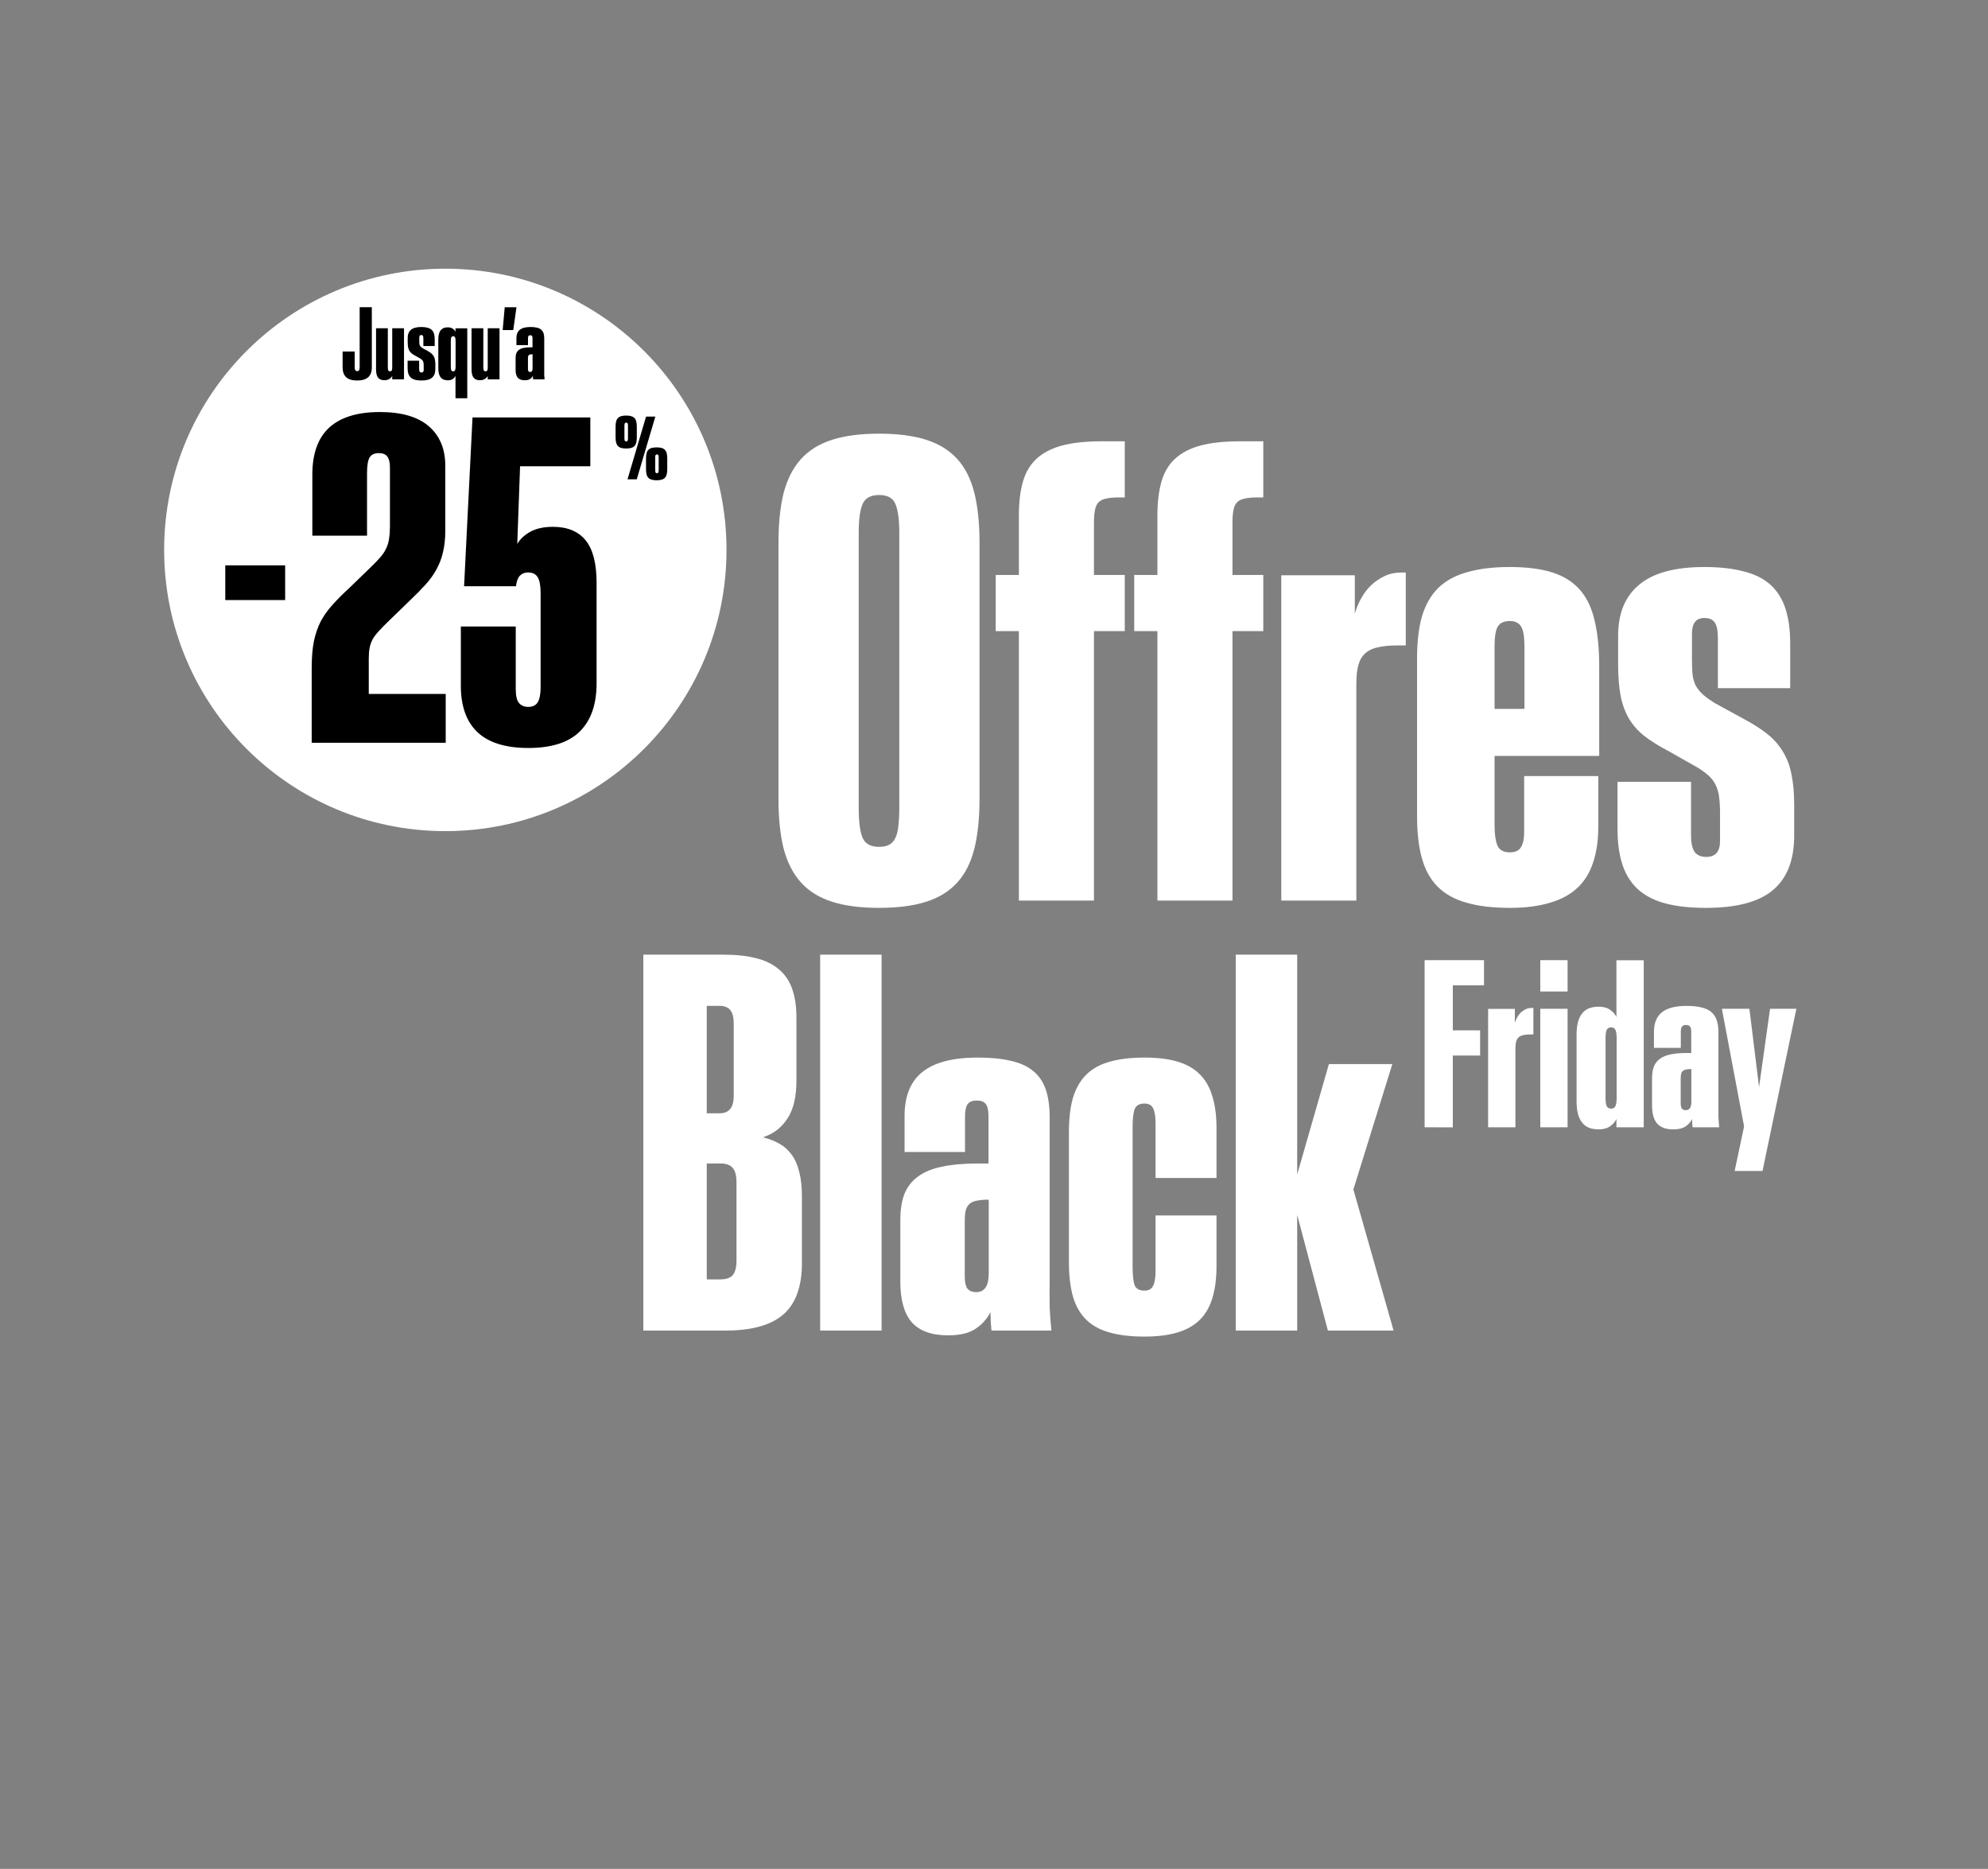 <svg xmlns="http://www.w3.org/2000/svg" fill="none" viewBox="0 0 333 313" height="313" width="333">
<rect x="0" y="0" width="333" height="313" fill="#808080" stroke="none"/>
<path fill="white" d="M107.761 159.885H121.106C123.254 159.885 125.095 160.08 126.628 160.471C128.19 160.861 129.473 161.489 130.477 162.353C131.481 163.19 132.22 164.278 132.695 165.617C133.169 166.955 133.406 168.559 133.406 170.428V180.97C133.406 183.703 132.904 185.823 131.9 187.329C130.924 188.835 129.599 189.867 127.925 190.425V190.508C128.902 190.759 129.78 191.108 130.561 191.554C131.37 192 132.053 192.614 132.611 193.395C133.169 194.148 133.587 195.096 133.866 196.24C134.173 197.383 134.326 198.778 134.326 200.423V211.551C134.326 215.484 133.28 218.356 131.188 220.169C129.125 221.954 125.875 222.847 121.441 222.847H107.761V159.885ZM120.562 186.45C122.124 186.45 122.905 185.474 122.905 183.522V171.39C122.905 170.386 122.71 169.647 122.319 169.172C121.957 168.698 121.357 168.461 120.521 168.461H118.387V186.45H120.562ZM120.604 214.271C121.636 214.271 122.347 214.033 122.738 213.559C123.156 213.057 123.365 212.262 123.365 211.175V197.955C123.365 196.895 123.156 196.114 122.738 195.612C122.347 195.11 121.65 194.859 120.646 194.859H118.387V214.271H120.604ZM137.38 159.885H147.671V222.847H137.38V159.885ZM158.8 223.642C156.066 223.642 154.044 222.916 152.733 221.466C151.451 219.988 150.809 217.715 150.809 214.647V204.356C150.809 202.654 151.032 201.204 151.478 200.005C151.953 198.806 152.706 197.829 153.738 197.076C154.769 196.295 156.108 195.738 157.754 195.403C159.427 195.04 161.477 194.859 163.903 194.859H165.577V186.952C165.577 185.948 165.423 185.265 165.117 184.902C164.838 184.512 164.336 184.317 163.611 184.317C162.885 184.317 162.369 184.526 162.063 184.944C161.784 185.363 161.644 186.06 161.644 187.036V192.935H151.52V186.91C151.52 183.592 152.51 181.137 154.491 179.548C156.499 177.93 159.594 177.121 163.778 177.121C165.953 177.121 167.794 177.302 169.3 177.665C170.834 178 172.075 178.557 173.023 179.338C174 180.119 174.711 181.151 175.157 182.434C175.603 183.717 175.826 185.279 175.826 187.12V214.312C175.798 216.069 175.798 217.617 175.826 218.956C175.882 220.267 175.98 221.564 176.119 222.847H166.079C166.023 222.317 165.981 221.829 165.953 221.382C165.953 220.908 165.939 220.364 165.911 219.751C165.354 220.866 164.517 221.801 163.401 222.554C162.314 223.279 160.78 223.642 158.8 223.642ZM163.527 216.404C164.224 216.404 164.74 216.153 165.075 215.651C165.437 215.149 165.619 214.326 165.619 213.183V200.925H165.493C164.74 200.925 164.113 200.981 163.611 201.093C163.136 201.176 162.746 201.344 162.439 201.595C162.132 201.846 161.909 202.208 161.77 202.682C161.658 203.128 161.602 203.728 161.602 204.481V213.81C161.602 214.703 161.742 215.358 162.021 215.777C162.328 216.195 162.83 216.404 163.527 216.404ZM191.682 223.851C189.367 223.851 187.401 223.614 185.783 223.14C184.193 222.693 182.896 221.968 181.892 220.964C180.888 219.96 180.163 218.677 179.717 217.115C179.271 215.526 179.048 213.601 179.048 211.342V189.63C179.048 187.371 179.271 185.46 179.717 183.898C180.191 182.309 180.93 181.012 181.934 180.008C182.938 179.004 184.235 178.279 185.825 177.832C187.443 177.358 189.409 177.121 191.724 177.121C193.871 177.121 195.698 177.344 197.204 177.79C198.738 178.237 199.979 178.934 200.927 179.882C201.903 180.83 202.615 182.058 203.061 183.564C203.535 185.042 203.772 186.841 203.772 188.96V197.286H193.564V188.166C193.564 186.994 193.425 186.144 193.146 185.614C192.895 185.084 192.407 184.819 191.682 184.819C190.845 184.819 190.301 185.139 190.05 185.781C189.827 186.395 189.716 187.426 189.716 188.877V212.053C189.716 213.531 189.827 214.591 190.05 215.233C190.301 215.846 190.845 216.153 191.682 216.153C192.407 216.153 192.895 215.888 193.146 215.358C193.425 214.828 193.564 213.978 193.564 212.806V203.561H203.772V212.011C203.772 214.131 203.535 215.944 203.061 217.45C202.615 218.928 201.903 220.141 200.927 221.09C199.951 222.038 198.696 222.735 197.162 223.181C195.656 223.628 193.829 223.851 191.682 223.851ZM206.993 159.885H217.285V196.7L222.598 178.209H233.224L226.698 199.21L233.433 222.847H222.43L217.285 203.477V222.847H206.993V159.885Z"></path>
<path fill="white" d="M238.631 160.811H248.578V165.013H243.354V172.562H247.927V176.782H243.354V188.812L238.631 188.794V160.811ZM249.266 168.973H253.747V171.316C253.834 171.006 253.958 170.702 254.119 170.405C254.28 170.107 254.479 169.841 254.714 169.605C254.962 169.37 255.241 169.178 255.551 169.029C255.861 168.88 256.208 168.806 256.592 168.806H256.852V173.25H256.313C255.867 173.25 255.483 173.287 255.16 173.361C254.85 173.423 254.596 173.541 254.398 173.714C254.2 173.888 254.057 174.123 253.97 174.421C253.884 174.718 253.84 175.103 253.84 175.574V188.794H249.266V168.973ZM258.005 168.955H262.579V188.794H258.005V168.955ZM258.005 160.811H262.579V166.054H258.005V160.811ZM267.785 189.147C267.215 189.147 266.701 189.066 266.242 188.905C265.796 188.744 265.411 188.477 265.089 188.106C264.767 187.734 264.519 187.25 264.345 186.655C264.172 186.048 264.085 185.304 264.085 184.424V173.305C264.085 172.425 264.172 171.688 264.345 171.093C264.519 170.485 264.767 170.002 265.089 169.642C265.411 169.271 265.796 169.004 266.242 168.843C266.701 168.682 267.215 168.601 267.785 168.601C268.578 168.601 269.217 168.775 269.7 169.122C270.196 169.457 270.549 169.859 270.76 170.33V160.829H275.334V188.794H270.76V187.399C270.549 187.87 270.196 188.279 269.7 188.626C269.217 188.973 268.578 189.147 267.785 189.147ZM269.868 185.67C270.215 185.67 270.456 185.534 270.593 185.261C270.729 184.976 270.797 184.486 270.797 183.792V173.956C270.797 173.25 270.729 172.76 270.593 172.487C270.456 172.202 270.215 172.06 269.868 172.06C269.52 172.06 269.279 172.196 269.142 172.469C269.006 172.729 268.938 173.206 268.938 173.9V183.848C268.938 184.542 269.006 185.019 269.142 185.279C269.279 185.54 269.52 185.67 269.868 185.67ZM280.28 189.147C279.065 189.147 278.166 188.825 277.584 188.18C277.014 187.523 276.728 186.513 276.728 185.149V180.575C276.728 179.819 276.828 179.175 277.026 178.642C277.237 178.109 277.571 177.675 278.03 177.34C278.489 176.993 279.084 176.745 279.815 176.596C280.559 176.435 281.47 176.355 282.548 176.355H283.292V172.841C283.292 172.394 283.224 172.091 283.087 171.929C282.963 171.756 282.74 171.669 282.418 171.669C282.096 171.669 281.866 171.762 281.73 171.948C281.606 172.134 281.544 172.444 281.544 172.878V175.499H277.045V172.822C277.045 171.347 277.485 170.256 278.365 169.55C279.257 168.831 280.633 168.471 282.492 168.471C283.459 168.471 284.277 168.552 284.947 168.713C285.628 168.862 286.18 169.109 286.602 169.457C287.035 169.804 287.351 170.262 287.55 170.832C287.748 171.403 287.847 172.097 287.847 172.915V185.001C287.835 185.781 287.835 186.469 287.847 187.064C287.872 187.647 287.915 188.223 287.977 188.794H283.515C283.49 188.558 283.472 188.341 283.459 188.143C283.459 187.932 283.453 187.69 283.441 187.418C283.193 187.913 282.821 188.329 282.325 188.663C281.842 188.986 281.16 189.147 280.28 189.147ZM282.381 185.93C282.691 185.93 282.92 185.819 283.069 185.596C283.23 185.372 283.311 185.007 283.311 184.499V179.051H283.255C282.92 179.051 282.641 179.075 282.418 179.125C282.207 179.162 282.034 179.237 281.897 179.348C281.761 179.46 281.662 179.621 281.6 179.832C281.55 180.03 281.526 180.296 281.526 180.631V184.777C281.526 185.174 281.588 185.465 281.712 185.651C281.848 185.837 282.071 185.93 282.381 185.93ZM292.142 188.645L288.424 168.955H293.035L294.652 182.063L296.493 168.955H300.9L295.229 196.119H290.562L292.142 188.645Z"></path>
<path fill="white" d="M147.262 152.051C144.162 152.051 141.538 151.711 139.392 151.029C137.245 150.348 135.507 149.274 134.179 147.809C132.85 146.344 131.879 144.453 131.266 142.136C130.686 139.82 130.397 137.026 130.397 133.755V90.978C130.397 87.673 130.686 84.862 131.266 82.545C131.879 80.228 132.85 78.337 134.179 76.872C135.507 75.407 137.245 74.334 139.392 73.652C141.538 72.971 144.162 72.63 147.262 72.63C150.363 72.63 152.986 72.971 155.133 73.652C157.279 74.334 159.017 75.407 160.346 76.872C161.674 78.337 162.628 80.228 163.208 82.545C163.787 84.862 164.077 87.673 164.077 90.978V133.755C164.077 137.026 163.787 139.82 163.208 142.136C162.628 144.453 161.674 146.344 160.346 147.809C159.017 149.274 157.279 150.348 155.133 151.029C152.986 151.711 150.363 152.051 147.262 152.051ZM147.262 141.83C147.944 141.83 148.506 141.711 148.949 141.472C149.392 141.234 149.732 140.859 149.971 140.348C150.243 139.803 150.414 139.121 150.482 138.303C150.584 137.452 150.635 136.446 150.635 135.288V89.24C150.635 86.991 150.414 85.373 149.971 84.385C149.562 83.397 148.659 82.903 147.262 82.903C145.865 82.903 144.945 83.397 144.502 84.385C144.059 85.373 143.838 86.991 143.838 89.24V135.288C143.838 137.639 144.059 139.326 144.502 140.348C144.945 141.336 145.865 141.83 147.262 141.83ZM170.669 105.697H166.785V96.293H170.669V86.327C170.669 84.146 170.891 82.272 171.334 80.705C171.777 79.138 172.526 77.86 173.583 76.872C174.673 75.85 176.104 75.1 177.876 74.623C179.647 74.146 181.862 73.908 184.52 73.908H188.404V83.312H187.33C186.479 83.312 185.78 83.38 185.235 83.516C184.69 83.618 184.264 83.84 183.957 84.18C183.685 84.487 183.497 84.93 183.395 85.509C183.293 86.054 183.242 86.753 183.242 87.605V96.293H188.404V105.697H183.242V150.825H170.669V105.697ZM193.872 105.697H189.988V96.293H193.872V86.327C193.872 84.146 194.094 82.272 194.537 80.705C194.98 79.138 195.729 77.86 196.785 76.872C197.876 75.85 199.307 75.1 201.078 74.623C202.85 74.146 205.065 73.908 207.722 73.908H211.607V83.312H210.533C209.681 83.312 208.983 83.38 208.438 83.516C207.893 83.618 207.467 83.84 207.16 84.18C206.888 84.487 206.7 84.93 206.598 85.509C206.496 86.054 206.445 86.753 206.445 87.605V96.293H211.607V105.697H206.445V150.825H193.872V105.697ZM214.622 96.344H226.939V102.784C227.177 101.932 227.518 101.097 227.961 100.279C228.404 99.462 228.949 98.729 229.596 98.082C230.278 97.434 231.044 96.906 231.896 96.497C232.748 96.088 233.702 95.884 234.758 95.884H235.474V108.099H233.992C232.765 108.099 231.709 108.201 230.823 108.405C229.971 108.576 229.273 108.899 228.728 109.376C228.182 109.854 227.791 110.501 227.552 111.319C227.314 112.136 227.194 113.193 227.194 114.487V150.825H214.622V96.344ZM252.901 152.051C250.039 152.051 247.62 151.762 245.644 151.182C243.668 150.637 242.067 149.751 240.84 148.525C239.613 147.298 238.728 145.714 238.182 143.772C237.637 141.83 237.365 139.479 237.365 136.719V110.245C237.365 107.486 237.637 105.152 238.182 103.244C238.762 101.302 239.665 99.717 240.891 98.491C242.152 97.264 243.77 96.378 245.746 95.833C247.723 95.254 250.108 94.964 252.901 94.964C255.763 94.964 258.148 95.271 260.056 95.884C261.965 96.497 263.498 97.468 264.656 98.797C265.815 100.126 266.632 101.847 267.109 103.959C267.62 106.072 267.876 108.644 267.876 111.676V126.6H250.346V138.099C250.346 139.734 250.516 140.927 250.857 141.676C251.198 142.392 251.879 142.75 252.901 142.75C253.787 142.75 254.401 142.477 254.741 141.932C255.116 141.353 255.303 140.501 255.303 139.377V129.973H267.723V138.406C267.723 140.722 267.433 142.733 266.854 144.436C266.309 146.14 265.44 147.554 264.247 148.678C263.055 149.803 261.522 150.637 259.648 151.182C257.774 151.762 255.525 152.051 252.901 152.051ZM252.901 104.01C251.913 104.01 251.232 104.334 250.857 104.981C250.516 105.595 250.346 106.685 250.346 108.252V118.729H255.355V108.303C255.355 106.668 255.167 105.543 254.792 104.93C254.418 104.317 253.787 104.01 252.901 104.01ZM285.764 152.051C283.174 152.051 280.942 151.813 279.068 151.336C277.229 150.859 275.695 150.092 274.469 149.036C273.276 147.98 272.39 146.617 271.811 144.947C271.232 143.244 270.942 141.199 270.942 138.814V130.944H283.259V139.888C283.259 141.182 283.464 142.119 283.873 142.699C284.281 143.244 284.929 143.516 285.815 143.516C287.348 143.516 288.115 142.63 288.115 140.859V136.361C288.115 135.237 288.063 134.283 287.961 133.499C287.859 132.716 287.672 132.051 287.399 131.506C287.126 130.927 286.752 130.416 286.275 129.973C285.798 129.53 285.184 129.07 284.435 128.593L279.375 125.731C277.808 124.913 276.479 124.078 275.389 123.227C274.333 122.375 273.481 121.404 272.833 120.314C272.186 119.189 271.726 117.911 271.453 116.48C271.181 115.015 271.045 113.278 271.045 111.267V106.463C271.045 102.715 272.22 99.871 274.571 97.928C276.922 95.952 280.568 94.964 285.508 94.964C288.029 94.964 290.193 95.203 291.999 95.68C293.839 96.123 295.338 96.855 296.496 97.877C297.655 98.9 298.506 100.228 299.052 101.864C299.597 103.499 299.869 105.492 299.869 107.843V115.254H287.757V106.872C287.757 105.578 287.569 104.692 287.195 104.215C286.854 103.738 286.292 103.499 285.508 103.499C284.111 103.499 283.413 104.368 283.413 106.106V110.45C283.413 111.472 283.447 112.341 283.515 113.056C283.617 113.738 283.804 114.351 284.077 114.896C284.384 115.407 284.775 115.884 285.253 116.327C285.764 116.77 286.428 117.247 287.246 117.758L292.203 120.467C293.736 121.285 295.031 122.119 296.087 122.971C297.144 123.823 297.995 124.794 298.643 125.884C299.324 126.975 299.801 128.235 300.074 129.666C300.38 131.097 300.534 132.801 300.534 134.777V139.939C300.534 144.061 299.341 147.111 296.956 149.087C294.605 151.063 290.874 152.051 285.764 152.051Z"></path>
<circle fill="white" r="47.099" cy="92.099" cx="74.594"></circle>
<path fill="black" d="M104.89 75.115C104.56 75.115 104.281 75.083 104.053 75.018C103.825 74.953 103.642 74.846 103.502 74.697C103.363 74.548 103.263 74.355 103.202 74.118C103.142 73.881 103.112 73.592 103.112 73.253V71.467C103.112 71.123 103.142 70.832 103.202 70.595C103.263 70.358 103.363 70.167 103.502 70.023C103.642 69.874 103.825 69.767 104.053 69.702C104.281 69.632 104.56 69.597 104.89 69.597C105.225 69.597 105.504 69.632 105.728 69.702C105.955 69.767 106.139 69.874 106.279 70.023C106.418 70.167 106.518 70.358 106.579 70.595C106.639 70.832 106.669 71.123 106.669 71.467V73.253C106.669 73.592 106.639 73.881 106.579 74.118C106.518 74.355 106.418 74.548 106.279 74.697C106.139 74.846 105.955 74.953 105.728 75.018C105.504 75.083 105.225 75.115 104.89 75.115ZM104.89 73.929C105.011 73.929 105.09 73.89 105.128 73.811C105.17 73.727 105.19 73.59 105.19 73.399V71.313C105.19 71.127 105.17 70.993 105.128 70.909C105.09 70.825 105.011 70.783 104.89 70.783C104.774 70.783 104.695 70.825 104.653 70.909C104.616 70.993 104.597 71.127 104.597 71.313V73.399C104.597 73.59 104.616 73.727 104.653 73.811C104.695 73.89 104.774 73.929 104.89 73.929ZM108.218 69.772H109.774L106.662 80.271H105.114L108.218 69.772ZM109.99 80.438C109.66 80.438 109.381 80.403 109.153 80.334C108.925 80.268 108.741 80.164 108.602 80.019C108.462 79.871 108.362 79.678 108.302 79.441C108.241 79.199 108.211 78.908 108.211 78.569V76.783C108.211 76.439 108.241 76.15 108.302 75.918C108.362 75.68 108.462 75.49 108.602 75.346C108.741 75.197 108.925 75.09 109.153 75.025C109.381 74.96 109.66 74.927 109.99 74.927C110.32 74.927 110.599 74.96 110.827 75.025C111.055 75.09 111.239 75.197 111.378 75.346C111.518 75.49 111.618 75.68 111.678 75.918C111.739 76.15 111.769 76.439 111.769 76.783V78.569C111.769 78.908 111.739 79.199 111.678 79.441C111.618 79.678 111.518 79.871 111.378 80.019C111.239 80.164 111.055 80.268 110.827 80.334C110.599 80.403 110.32 80.438 109.99 80.438ZM110.046 79.252C110.157 79.252 110.232 79.213 110.269 79.134C110.311 79.05 110.332 78.913 110.332 78.722V76.636C110.332 76.445 110.311 76.311 110.269 76.231C110.232 76.148 110.157 76.106 110.046 76.106C109.93 76.106 109.85 76.148 109.809 76.231C109.771 76.311 109.753 76.445 109.753 76.636V78.722C109.753 78.913 109.771 79.05 109.809 79.134C109.85 79.213 109.93 79.252 110.046 79.252Z"></path>
<path fill="black" d="M88.49 125.272C84.725 125.272 81.9 124.404 80.018 122.666C78.135 120.904 77.194 118.297 77.194 114.845V104.924H86.39V115.424C86.39 116.535 86.571 117.307 86.933 117.741C87.32 118.176 87.826 118.393 88.454 118.393C89.226 118.393 89.769 118.128 90.083 117.597C90.397 117.066 90.554 116.233 90.554 115.098V99.312C90.554 98.105 90.397 97.236 90.083 96.705C89.769 96.15 89.226 95.873 88.454 95.873C87.899 95.873 87.44 96.053 87.078 96.416C86.74 96.778 86.523 97.369 86.426 98.19H77.737L79.149 69.912H98.882V78.095H87.114L86.644 91.093C87.15 90.248 87.899 89.56 88.888 89.029C89.878 88.498 91.121 88.233 92.618 88.233C95.031 88.233 96.854 88.981 98.085 90.478C99.316 91.974 99.932 94.364 99.932 97.647V114.447C99.932 117.971 98.99 120.662 97.107 122.521C95.249 124.355 92.376 125.272 88.49 125.272Z"></path>
<path fill="black" d="M52.211 111.912C52.211 110.15 52.331 108.653 52.573 107.422C52.838 106.167 53.224 105.045 53.731 104.055C54.262 103.065 54.926 102.136 55.723 101.267C56.519 100.374 57.473 99.421 58.583 98.407L62.168 94.931C62.819 94.303 63.35 93.748 63.761 93.266C64.171 92.783 64.485 92.3 64.702 91.817C64.944 91.31 65.1 90.767 65.173 90.188C65.269 89.609 65.318 88.921 65.318 88.124V78.312C65.318 77.467 65.173 76.852 64.883 76.466C64.594 76.079 64.111 75.886 63.435 75.886C63.097 75.886 62.795 75.947 62.53 76.067C62.288 76.164 62.083 76.345 61.914 76.61C61.769 76.852 61.661 77.19 61.588 77.624C61.516 78.059 61.48 78.614 61.48 79.29V89.717H52.319V79.471C52.319 75.971 53.261 73.352 55.144 71.614C57.05 69.876 59.874 69.007 63.616 69.007C67.261 69.007 70 69.803 71.835 71.397C73.669 72.99 74.587 75.186 74.587 77.986V88.884C74.587 90.26 74.454 91.479 74.188 92.541C73.947 93.579 73.573 94.545 73.066 95.438C72.583 96.307 71.98 97.14 71.255 97.936C70.531 98.733 69.699 99.578 68.757 100.471L65.173 103.947C64.473 104.622 63.906 105.202 63.471 105.684C63.037 106.143 62.687 106.602 62.421 107.06C62.18 107.519 62.011 108.002 61.914 108.509C61.818 108.991 61.769 109.595 61.769 110.319V116.221H74.659V124.403H52.211V111.912Z"></path>
<path fill="black" d="M37.736 94.684H47.763V100.498H37.736V94.684Z"></path>
<path fill="black" d="M59.827 63.727C58.998 63.727 58.383 63.543 57.982 63.173C57.586 62.804 57.388 62.246 57.388 61.497V58.873H59.41V61.465C59.41 61.721 59.442 61.901 59.506 62.002C59.576 62.104 59.683 62.155 59.827 62.155C59.972 62.155 60.076 62.106 60.14 62.01C60.21 61.909 60.245 61.745 60.245 61.521V51.452H62.282V61.545C62.282 63 61.464 63.727 59.827 63.727ZM64.384 63.679C63.913 63.679 63.563 63.537 63.333 63.254C63.103 62.965 62.988 62.497 62.988 61.85V54.974H64.962V61.577C64.962 61.791 64.989 61.946 65.042 62.042C65.096 62.139 65.192 62.187 65.331 62.187C65.47 62.187 65.566 62.139 65.62 62.042C65.673 61.946 65.7 61.791 65.7 61.577V54.974H67.674V63.535H65.7V62.965C65.604 63.152 65.446 63.318 65.227 63.462C65.013 63.607 64.732 63.679 64.384 63.679ZM70.602 63.727C70.195 63.727 69.845 63.69 69.551 63.615C69.262 63.54 69.021 63.42 68.829 63.254C68.642 63.088 68.502 62.874 68.412 62.612C68.321 62.344 68.275 62.024 68.275 61.649V60.414H70.209V61.818C70.209 62.021 70.241 62.168 70.305 62.259C70.369 62.344 70.471 62.387 70.61 62.387C70.85 62.387 70.971 62.248 70.971 61.97V61.264C70.971 61.088 70.963 60.938 70.947 60.815C70.931 60.692 70.901 60.588 70.859 60.502C70.816 60.411 70.757 60.331 70.682 60.261C70.607 60.192 70.511 60.12 70.393 60.045L69.599 59.595C69.353 59.467 69.144 59.336 68.973 59.202C68.807 59.069 68.674 58.916 68.572 58.745C68.47 58.569 68.398 58.368 68.355 58.143C68.313 57.913 68.291 57.641 68.291 57.325V56.571C68.291 55.983 68.476 55.536 68.845 55.231C69.214 54.921 69.786 54.766 70.562 54.766C70.957 54.766 71.297 54.803 71.581 54.878C71.869 54.948 72.105 55.063 72.287 55.223C72.468 55.383 72.602 55.592 72.688 55.849C72.773 56.106 72.816 56.418 72.816 56.788V57.951H70.915V56.635C70.915 56.432 70.885 56.293 70.826 56.218C70.773 56.143 70.685 56.106 70.562 56.106C70.342 56.106 70.233 56.242 70.233 56.515V57.197C70.233 57.357 70.238 57.493 70.249 57.606C70.265 57.713 70.294 57.809 70.337 57.895C70.385 57.975 70.447 58.05 70.522 58.119C70.602 58.189 70.706 58.264 70.834 58.344L71.613 58.769C71.853 58.897 72.057 59.029 72.222 59.162C72.388 59.296 72.522 59.448 72.624 59.62C72.731 59.791 72.805 59.989 72.848 60.213C72.896 60.438 72.92 60.705 72.92 61.015V61.826C72.92 62.473 72.733 62.952 72.359 63.262C71.99 63.572 71.404 63.727 70.602 63.727ZM75.014 63.695C74.768 63.695 74.546 63.66 74.348 63.591C74.156 63.521 73.99 63.406 73.851 63.246C73.712 63.085 73.605 62.877 73.53 62.62C73.455 62.358 73.418 62.037 73.418 61.657V56.852C73.418 56.472 73.455 56.154 73.53 55.897C73.605 55.635 73.712 55.426 73.851 55.271C73.99 55.111 74.156 54.996 74.348 54.926C74.546 54.857 74.768 54.822 75.014 54.822C75.356 54.822 75.632 54.897 75.841 55.047C76.055 55.191 76.207 55.365 76.298 55.568V54.982H78.271V66.695H76.298V62.941C76.207 63.144 76.055 63.321 75.841 63.47C75.632 63.62 75.356 63.695 75.014 63.695ZM75.913 62.195C76.062 62.195 76.167 62.136 76.226 62.018C76.284 61.895 76.314 61.684 76.314 61.385V57.133C76.314 56.828 76.284 56.616 76.226 56.499C76.167 56.376 76.062 56.314 75.913 56.314C75.763 56.314 75.659 56.373 75.6 56.491C75.541 56.603 75.512 56.809 75.512 57.108V61.408C75.512 61.708 75.541 61.914 75.6 62.026C75.659 62.139 75.763 62.195 75.913 62.195ZM80.381 63.679C79.911 63.679 79.56 63.537 79.33 63.254C79.1 62.965 78.986 62.497 78.986 61.85V54.974H80.959V61.577C80.959 61.791 80.986 61.946 81.039 62.042C81.093 62.139 81.189 62.187 81.328 62.187C81.467 62.187 81.563 62.139 81.617 62.042C81.67 61.946 81.697 61.791 81.697 61.577V54.974H83.671V63.535H81.697V62.965C81.601 63.152 81.443 63.318 81.224 63.462C81.01 63.607 80.729 63.679 80.381 63.679ZM84.545 51.46H86.511L85.973 55.279H84.2L84.545 51.46ZM87.899 63.687C87.374 63.687 86.987 63.548 86.735 63.27C86.489 62.986 86.366 62.55 86.366 61.962V59.989C86.366 59.662 86.409 59.384 86.495 59.154C86.586 58.924 86.73 58.737 86.928 58.593C87.126 58.443 87.382 58.336 87.698 58.272C88.019 58.202 88.412 58.167 88.877 58.167H89.198V56.651C89.198 56.459 89.169 56.328 89.11 56.258C89.057 56.183 88.96 56.146 88.821 56.146C88.682 56.146 88.583 56.186 88.524 56.266C88.471 56.346 88.444 56.48 88.444 56.667V57.798H86.503V56.643C86.503 56.007 86.693 55.536 87.072 55.231C87.457 54.921 88.051 54.766 88.853 54.766C89.27 54.766 89.624 54.8 89.912 54.87C90.207 54.934 90.445 55.041 90.626 55.191C90.814 55.341 90.95 55.539 91.035 55.785C91.121 56.031 91.164 56.33 91.164 56.683V61.898C91.159 62.235 91.159 62.532 91.164 62.788C91.175 63.04 91.193 63.288 91.22 63.535H89.295C89.284 63.433 89.276 63.339 89.27 63.254C89.27 63.163 89.268 63.059 89.263 62.941C89.156 63.155 88.995 63.334 88.781 63.478C88.573 63.617 88.278 63.687 87.899 63.687ZM88.805 62.299C88.939 62.299 89.038 62.251 89.102 62.155C89.172 62.058 89.206 61.901 89.206 61.681V59.331H89.182C89.038 59.331 88.918 59.341 88.821 59.363C88.73 59.379 88.656 59.411 88.597 59.459C88.538 59.507 88.495 59.577 88.468 59.668C88.447 59.753 88.436 59.868 88.436 60.013V61.802C88.436 61.973 88.463 62.099 88.516 62.179C88.575 62.259 88.671 62.299 88.805 62.299Z"></path>
</svg>
